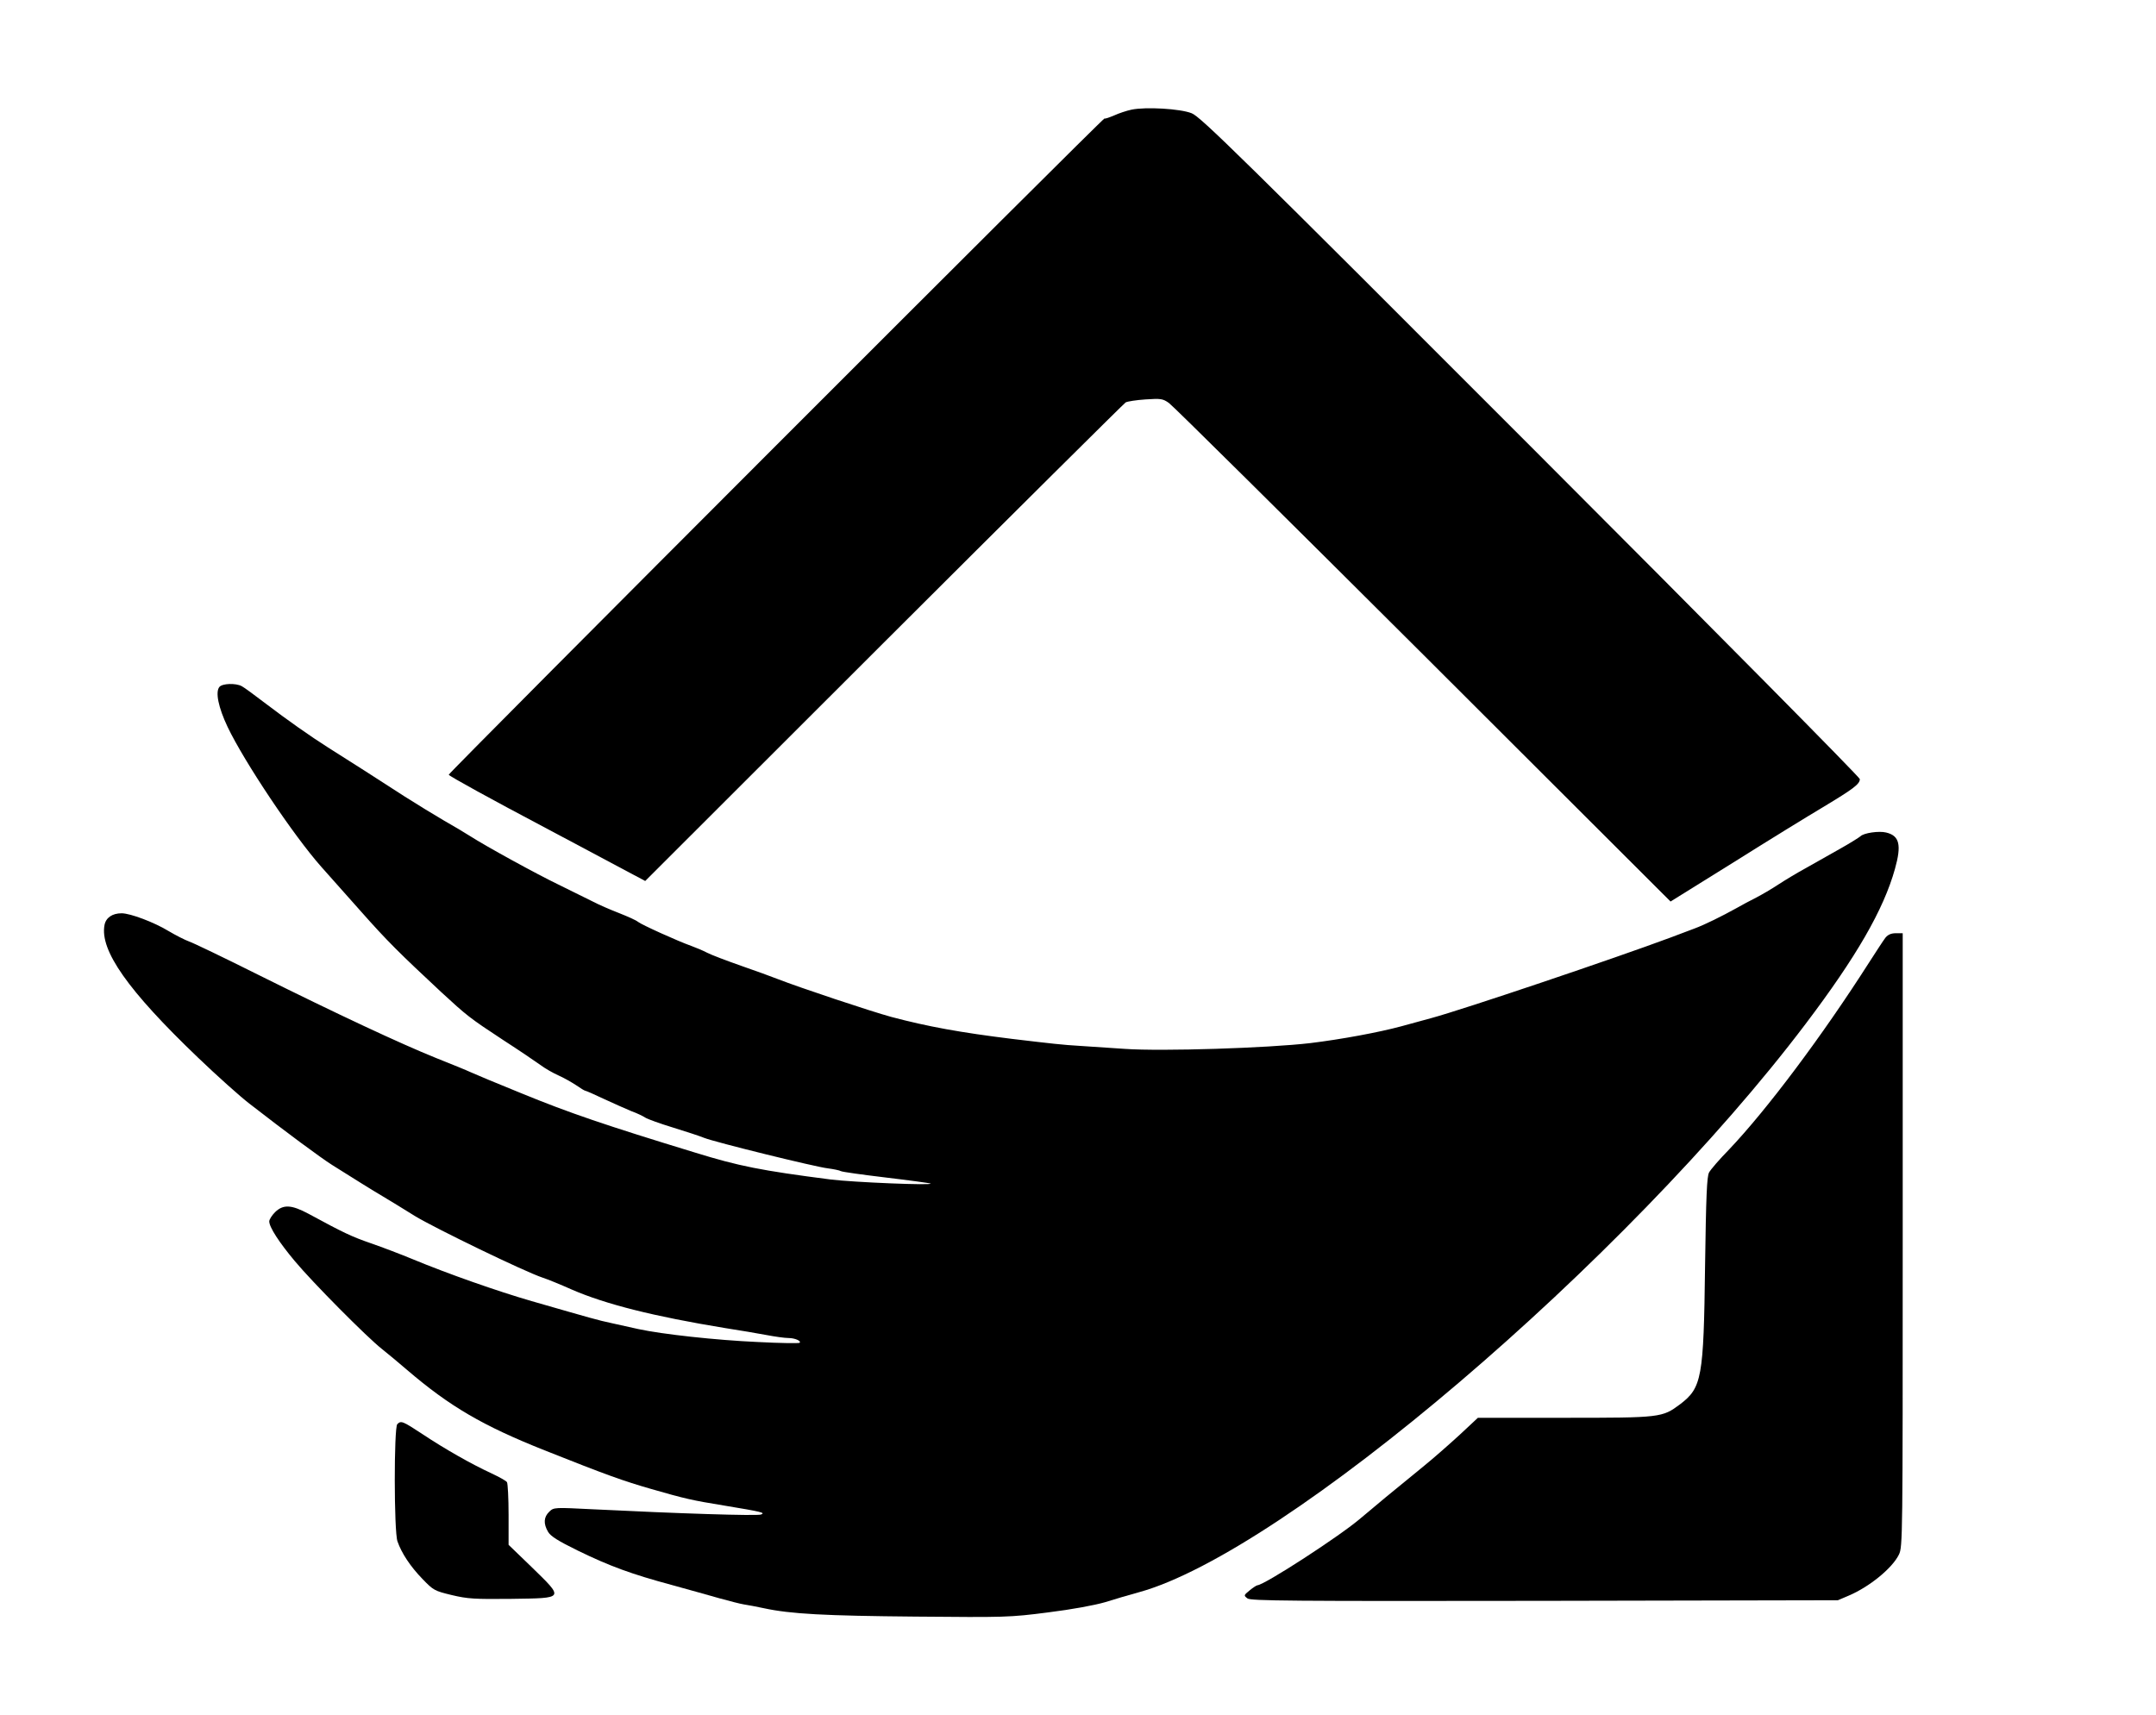 <?xml version="1.0" standalone="no"?>
<!DOCTYPE svg PUBLIC "-//W3C//DTD SVG 20010904//EN"
 "http://www.w3.org/TR/2001/REC-SVG-20010904/DTD/svg10.dtd">
<svg version="1.0" xmlns="http://www.w3.org/2000/svg"
 width="1081pt" height="860pt" viewBox="0 0 1081 860"
 preserveAspectRatio="xMidYMid meet">

<g transform="translate(0,860) scale(0.1,-0.1)"
fill="#000000" stroke="none">
<path d="M5673 8050 c-24 -5 -63 -18 -87 -29 -24 -10 -46 -18 -48 -15 -6 5
-3288 -3280 -3288 -3291 0 -6 222 -128 493 -271 l492 -262 1197 1196 c658 657
1204 1199 1212 1204 9 5 54 12 100 15 76 5 86 4 117 -18 19 -13 592 -581 1275
-1262 l1240 -1238 315 196 c173 109 375 233 449 277 153 92 185 116 185 141 0
9 -720 737 -1650 1668 -1455 1457 -1656 1654 -1700 1671 -57 23 -231 33 -302
18z"/>
<path d="M1100 5155 c-21 -25 -5 -103 41 -200 84 -176 330 -544 470 -702 35
-39 125 -140 200 -225 131 -148 193 -209 401 -403 129 -119 144 -131 310 -240
79 -51 163 -108 188 -126 24 -18 65 -41 90 -52 25 -11 64 -33 87 -48 23 -16
44 -29 48 -29 3 0 45 -18 93 -41 48 -22 110 -50 137 -61 28 -10 59 -25 71 -33
11 -7 74 -30 140 -50 65 -20 135 -43 154 -51 55 -22 559 -146 620 -153 30 -4
60 -10 66 -14 7 -4 108 -18 225 -32 118 -14 219 -28 224 -30 22 -11 -388 6
-500 20 -349 45 -460 67 -680 135 -452 138 -631 199 -870 297 -121 49 -236 97
-255 106 -19 9 -97 41 -173 71 -181 73 -497 221 -889 416 -174 87 -332 163
-351 169 -19 7 -65 30 -102 52 -72 44 -192 89 -235 89 -47 0 -79 -22 -86 -59
-24 -127 117 -328 468 -664 96 -92 212 -196 259 -232 184 -143 357 -271 414
-307 118 -74 197 -124 255 -158 32 -19 104 -63 160 -98 100 -61 552 -280 640
-309 25 -8 91 -35 147 -60 170 -74 414 -135 768 -193 72 -11 165 -27 208 -35
42 -8 92 -15 110 -15 33 0 66 -15 56 -24 -3 -3 -97 -2 -210 4 -206 9 -480 39
-599 65 -36 8 -96 21 -135 30 -70 15 -93 22 -399 110 -170 49 -423 138 -596
210 -58 24 -152 60 -210 80 -98 34 -136 52 -313 148 -86 46 -127 48 -168 8
-16 -16 -29 -37 -29 -46 0 -29 50 -106 128 -199 88 -106 364 -384 437 -441 28
-22 84 -69 126 -105 215 -184 380 -280 689 -403 314 -125 396 -154 535 -194
170 -49 205 -57 365 -83 193 -32 208 -36 186 -45 -18 -8 -419 5 -840 26 -198
10 -199 10 -222 -12 -28 -27 -30 -60 -6 -101 13 -22 49 -45 149 -94 160 -78
269 -118 473 -173 85 -24 193 -53 240 -67 47 -13 101 -27 120 -30 19 -3 64
-11 100 -19 134 -29 305 -38 760 -42 451 -4 471 -4 665 21 121 15 233 36 285
51 47 15 123 37 170 50 730 200 2445 1662 3343 2850 255 337 391 573 448 777
34 121 23 167 -44 183 -35 9 -113 -2 -129 -19 -7 -6 -53 -35 -103 -63 -49 -28
-126 -71 -170 -96 -44 -24 -107 -62 -139 -83 -33 -22 -83 -51 -110 -65 -28
-14 -73 -38 -101 -54 -70 -39 -159 -83 -208 -101 -23 -9 -78 -29 -122 -46
-279 -104 -1037 -360 -1200 -404 -55 -15 -122 -33 -150 -41 -111 -30 -299 -65
-455 -84 -213 -25 -744 -42 -930 -29 -74 5 -175 12 -225 15 -86 5 -139 11
-340 35 -260 32 -424 62 -605 110 -103 28 -460 147 -570 190 -30 12 -113 42
-185 67 -71 25 -148 54 -169 65 -21 11 -57 26 -79 34 -68 24 -251 107 -268
121 -9 8 -52 27 -95 44 -44 17 -104 43 -134 59 -30 15 -107 53 -170 84 -110
53 -360 190 -446 245 -22 14 -80 49 -128 76 -48 28 -136 82 -196 120 -112 73
-297 191 -386 247 -87 55 -206 139 -311 219 -55 42 -109 82 -121 88 -30 16
-97 14 -112 -4z"/>
<path d="M9453 3897 c-10 -13 -47 -70 -83 -126 -233 -365 -510 -735 -701 -936
-48 -49 -93 -101 -100 -115 -11 -20 -15 -120 -20 -470 -7 -560 -16 -609 -125
-692 -90 -67 -95 -68 -581 -68 l-433 0 -91 -85 c-50 -46 -134 -120 -186 -162
-151 -123 -236 -193 -310 -256 -103 -89 -484 -336 -519 -337 -5 -1 -22 -12
-39 -26 -29 -24 -30 -25 -10 -40 17 -12 204 -14 1490 -12 l1470 3 54 23 c104
44 219 138 252 206 19 39 19 79 19 1578 l0 1538 -34 0 c-24 0 -40 -7 -53 -23z"/>
<path d="M1992 1458 c-17 -17 -17 -539 1 -588 21 -60 65 -126 125 -188 55 -57
60 -60 147 -81 80 -19 113 -21 300 -19 267 4 265 -1 101 159 l-116 112 0 151
c0 83 -4 156 -8 163 -4 7 -39 26 -77 44 -102 47 -237 124 -345 196 -102 67
-109 70 -128 51z"/>
</g>
</svg>

